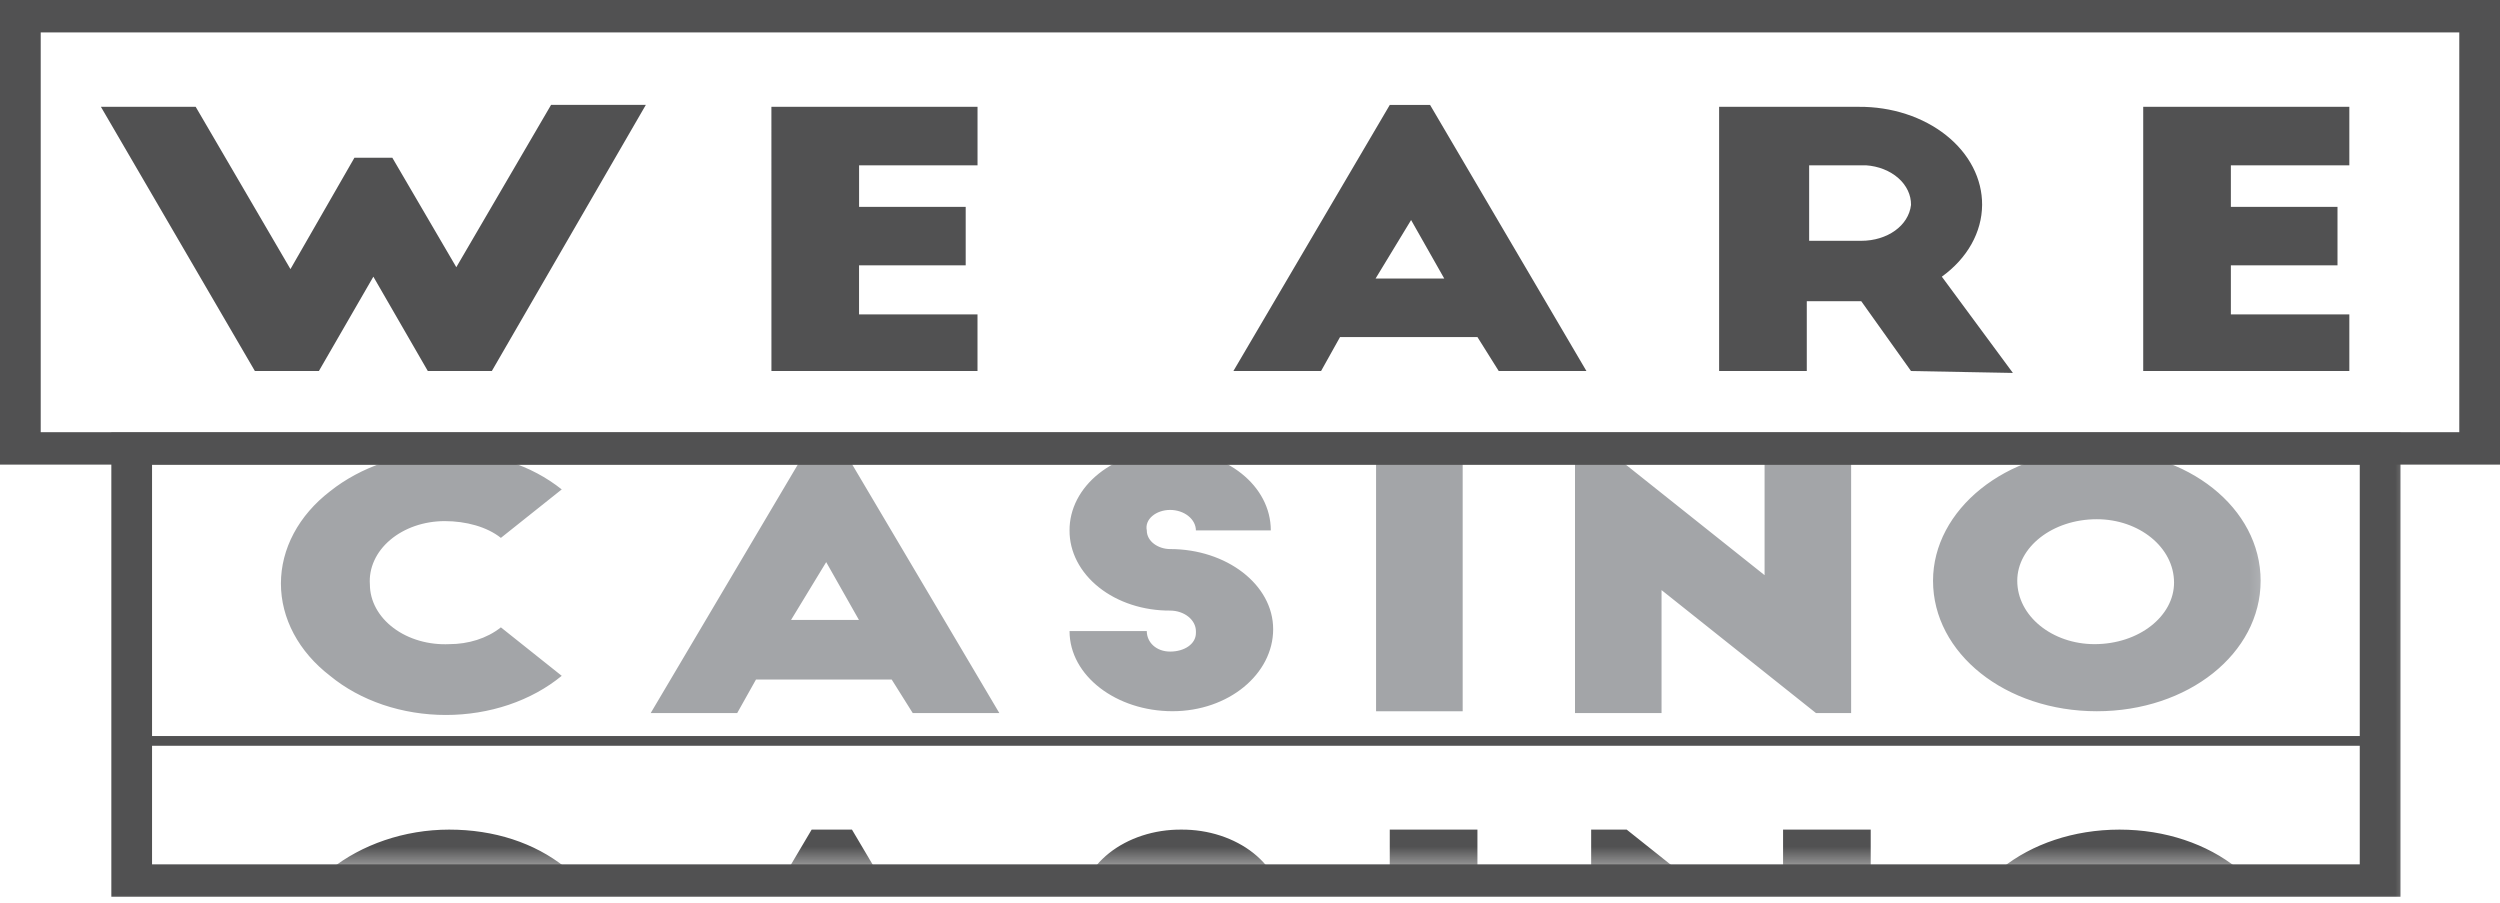 <svg width="155" height="56" viewBox="0 0 155 56" fill="none" xmlns="http://www.w3.org/2000/svg">
<mask id="mask0_3_1039" style="mask-type:luminance" maskUnits="userSpaceOnUse" x="5" y="26" width="145" height="30">
<path d="M5.669 26.747H149.625V56H5.669V26.747Z" fill="white"/>
</mask>
<g mask="url(#mask0_3_1039)">
<mask id="mask1_3_1039" style="mask-type:luminance" maskUnits="userSpaceOnUse" x="15" y="27" width="126" height="27">
<path d="M15.95 27.917H140.81V53.66H15.95V27.917Z" fill="white"/>
</mask>
<g mask="url(#mask1_3_1039)">
<path d="M31.055 33.349C30.186 32.657 28.88 32.309 27.575 32.309C26.942 32.309 26.315 32.412 25.733 32.612C25.152 32.813 24.628 33.106 24.193 33.474C23.758 33.842 23.422 34.276 23.206 34.752C22.989 35.227 22.896 35.733 22.933 36.238C22.934 36.743 23.065 37.244 23.317 37.708C23.569 38.172 23.937 38.59 24.399 38.936C24.861 39.283 25.406 39.55 26.002 39.722C26.597 39.894 27.231 39.967 27.863 39.937C29.024 39.937 30.184 39.59 31.055 38.896L34.827 41.901C33.894 42.669 32.778 43.279 31.544 43.697C30.311 44.113 28.985 44.328 27.645 44.328C26.306 44.328 24.98 44.113 23.746 43.697C22.513 43.279 21.396 42.669 20.464 41.901C19.5 41.16 18.734 40.272 18.21 39.289C17.687 38.306 17.417 37.248 17.417 36.18C17.417 35.112 17.687 34.055 18.21 33.072C18.734 32.089 19.5 31.2 20.464 30.459C22.349 28.956 24.962 28.034 27.717 28.034C30.474 28.034 32.939 28.841 34.827 30.344L31.055 33.349ZM40.342 44.212L49.919 28.034H52.384L61.959 44.21H56.59L55.285 42.131H46.871L45.706 44.21H40.341L40.342 44.212ZM49.046 38.435H53.254L51.224 34.851L49.046 38.435ZM74.147 32.886C74.143 32.55 73.974 32.227 73.675 31.99C73.377 31.752 72.973 31.617 72.551 31.615C71.68 31.615 70.955 32.192 71.101 32.886C71.101 33.579 71.826 34.042 72.551 34.042C76.033 34.042 78.936 36.238 78.936 39.011C78.936 41.785 76.177 44.095 72.695 44.095C69.215 44.095 66.312 41.9 66.312 39.128H71.101C71.101 39.82 71.68 40.398 72.551 40.398C73.422 40.398 74.147 39.937 74.147 39.242V39.128C74.143 38.791 73.974 38.469 73.675 38.231C73.377 37.993 72.973 37.858 72.551 37.856C71.731 37.861 70.918 37.737 70.159 37.489C69.4 37.242 68.71 36.876 68.13 36.414C67.549 35.951 67.09 35.401 66.778 34.796C66.466 34.19 66.307 33.541 66.312 32.886C66.307 32.232 66.466 31.583 66.777 30.977C67.089 30.372 67.549 29.822 68.129 29.36C68.709 28.897 69.399 28.532 70.158 28.284C70.917 28.037 71.73 27.912 72.549 27.917C76.033 27.917 78.79 30.113 78.79 32.886H74.147ZM85.318 27.917H90.686V44.097H85.316V27.916L85.318 27.917ZM112.593 44.212L103.016 36.586V44.21H97.65V28.034H99.827L109.404 35.66V28.034H114.77V44.21L112.593 44.212ZM130.003 27.917C135.662 27.917 140.159 31.498 140.159 36.008C140.159 40.514 135.662 44.097 130.003 44.097C124.345 44.097 119.848 40.514 119.848 36.006C119.848 31.615 124.345 27.917 130.003 27.917ZM130.003 32.192C127.248 32.192 125.07 33.927 125.07 36.006C125.07 38.202 127.248 39.937 129.859 39.937C132.615 39.937 134.791 38.202 134.791 36.123C134.791 33.927 132.615 32.192 130.003 32.192Z" fill="#A3A5A8"/>
<path d="M31.227 56.819C30.345 56.116 29.024 55.766 27.703 55.766C27.061 55.765 26.426 55.87 25.837 56.072C25.247 56.275 24.716 56.572 24.276 56.944C23.835 57.317 23.495 57.758 23.276 58.239C23.057 58.721 22.963 59.233 23.001 59.745C23.001 61.85 25.204 63.606 27.996 63.488C29.171 63.488 30.345 63.137 31.227 62.436L35.047 65.477C34.102 66.255 32.972 66.873 31.723 67.295C30.474 67.717 29.132 67.934 27.775 67.934C26.419 67.934 25.077 67.717 23.828 67.295C22.579 66.873 21.448 66.255 20.504 65.477C19.529 64.727 18.753 63.828 18.223 62.833C17.693 61.837 17.42 60.767 17.42 59.686C17.42 58.604 17.693 57.534 18.223 56.539C18.753 55.544 19.529 54.644 20.504 53.894C22.414 52.373 25.058 51.436 27.848 51.436C30.64 51.436 33.137 52.255 35.045 53.776L31.227 56.819ZM40.628 67.819L50.323 51.436H52.822L62.517 67.819H57.081L55.759 65.713H47.238L46.065 67.82L40.628 67.819ZM49.441 62.085H53.704L51.646 58.457L49.441 62.085ZM74.854 56.469C74.85 56.128 74.679 55.802 74.377 55.561C74.075 55.32 73.666 55.183 73.239 55.181C72.357 55.181 71.623 55.766 71.77 56.467C71.77 57.17 72.505 57.637 73.239 57.637C76.764 57.637 79.701 59.862 79.701 62.67C79.701 65.477 76.911 67.817 73.385 67.817C69.861 67.817 66.923 65.595 66.923 62.786H71.77C71.77 63.489 72.357 64.073 73.239 64.073C74.12 64.073 74.854 63.606 74.854 62.903V62.786C74.85 62.446 74.678 62.12 74.376 61.879C74.074 61.639 73.666 61.502 73.239 61.5C72.409 61.506 71.586 61.38 70.817 61.129C70.049 60.878 69.35 60.508 68.763 60.04C68.175 59.572 67.709 59.015 67.394 58.402C67.078 57.789 66.918 57.132 66.923 56.469C66.918 55.806 67.077 55.148 67.393 54.535C67.709 53.922 68.174 53.364 68.762 52.896C69.35 52.428 70.048 52.058 70.817 51.807C71.586 51.556 72.409 51.43 73.239 51.436C74.07 51.43 74.893 51.556 75.662 51.807C76.43 52.058 77.129 52.428 77.717 52.896C78.305 53.364 78.77 53.922 79.085 54.535C79.401 55.148 79.561 55.806 79.555 56.469H74.854ZM86.165 51.436H91.601V67.819H86.165V51.436ZM113.781 67.819L104.086 60.095V67.817H98.652V51.436H100.855L110.55 59.158V51.436H115.984V67.819H113.781ZM131.409 51.436C137.138 51.436 141.692 55.064 141.692 59.627C141.692 64.191 137.138 67.817 131.409 67.817C125.679 67.817 121.127 64.191 121.127 59.627C121.127 55.064 125.679 51.436 131.409 51.436ZM131.409 55.649C128.619 55.649 126.414 57.403 126.414 59.51C126.414 61.734 128.619 63.489 131.261 63.489C134.053 63.489 136.256 61.734 136.256 59.628C136.256 57.403 134.053 55.649 131.409 55.649Z" fill="#515152"/>
</g>
<path fill-rule="evenodd" clip-rule="evenodd" d="M6.903 26.796H148.83V55.6H6.903V26.796ZM9.427 28.806V53.59H146.305V28.806H9.427Z" fill="#515152"/>
<path fill-rule="evenodd" clip-rule="evenodd" d="M146.981 46.238H9.341V45.634H146.981V46.238Z" fill="#515152"/>
</g>
<path d="M76.47 23.004L86.167 6.505H88.664L98.359 23.004H92.922L91.601 20.897H83.082L81.906 23.004H76.47ZM85.285 17.27H89.544L87.488 13.642L85.285 17.27ZM118.483 23.004L115.398 18.675H112.021V23.004H106.585V6.623H115.252C116.255 6.616 117.251 6.769 118.18 7.072C119.109 7.375 119.953 7.823 120.664 8.389C121.375 8.955 121.938 9.628 122.32 10.369C122.702 11.11 122.896 11.905 122.891 12.706C122.885 13.546 122.659 14.374 122.229 15.14C121.799 15.906 121.173 16.592 120.393 17.154L124.799 23.122L118.483 23.004ZM112.019 14.93H115.398C117.014 14.93 118.335 13.994 118.483 12.706C118.493 12.091 118.211 11.495 117.693 11.039C117.175 10.583 116.459 10.301 115.691 10.249H112.167V14.93H112.019ZM132.879 6.623H145.659V10.249H138.314V12.824H144.925V16.451H138.314V19.494H145.659V23.004H132.879V6.623ZM23.148 17.154L19.77 23.004H15.803L6.255 6.62H12.131L18.008 16.684L21.975 9.779H24.324L28.291 16.566L34.166 6.503H40.042L30.493 23.004H26.525L23.148 17.154ZM47.827 6.623H60.607V10.249H53.263V12.824H59.873V16.451H53.261V19.494H60.605V23.004H47.829L47.827 6.623Z" fill="#515152"/>
<path fill-rule="evenodd" clip-rule="evenodd" d="M0 0H155V28.806H0V0ZM2.524 2.01V26.796H152.476V2.01H2.524Z" fill="#515152"/>
</svg>
